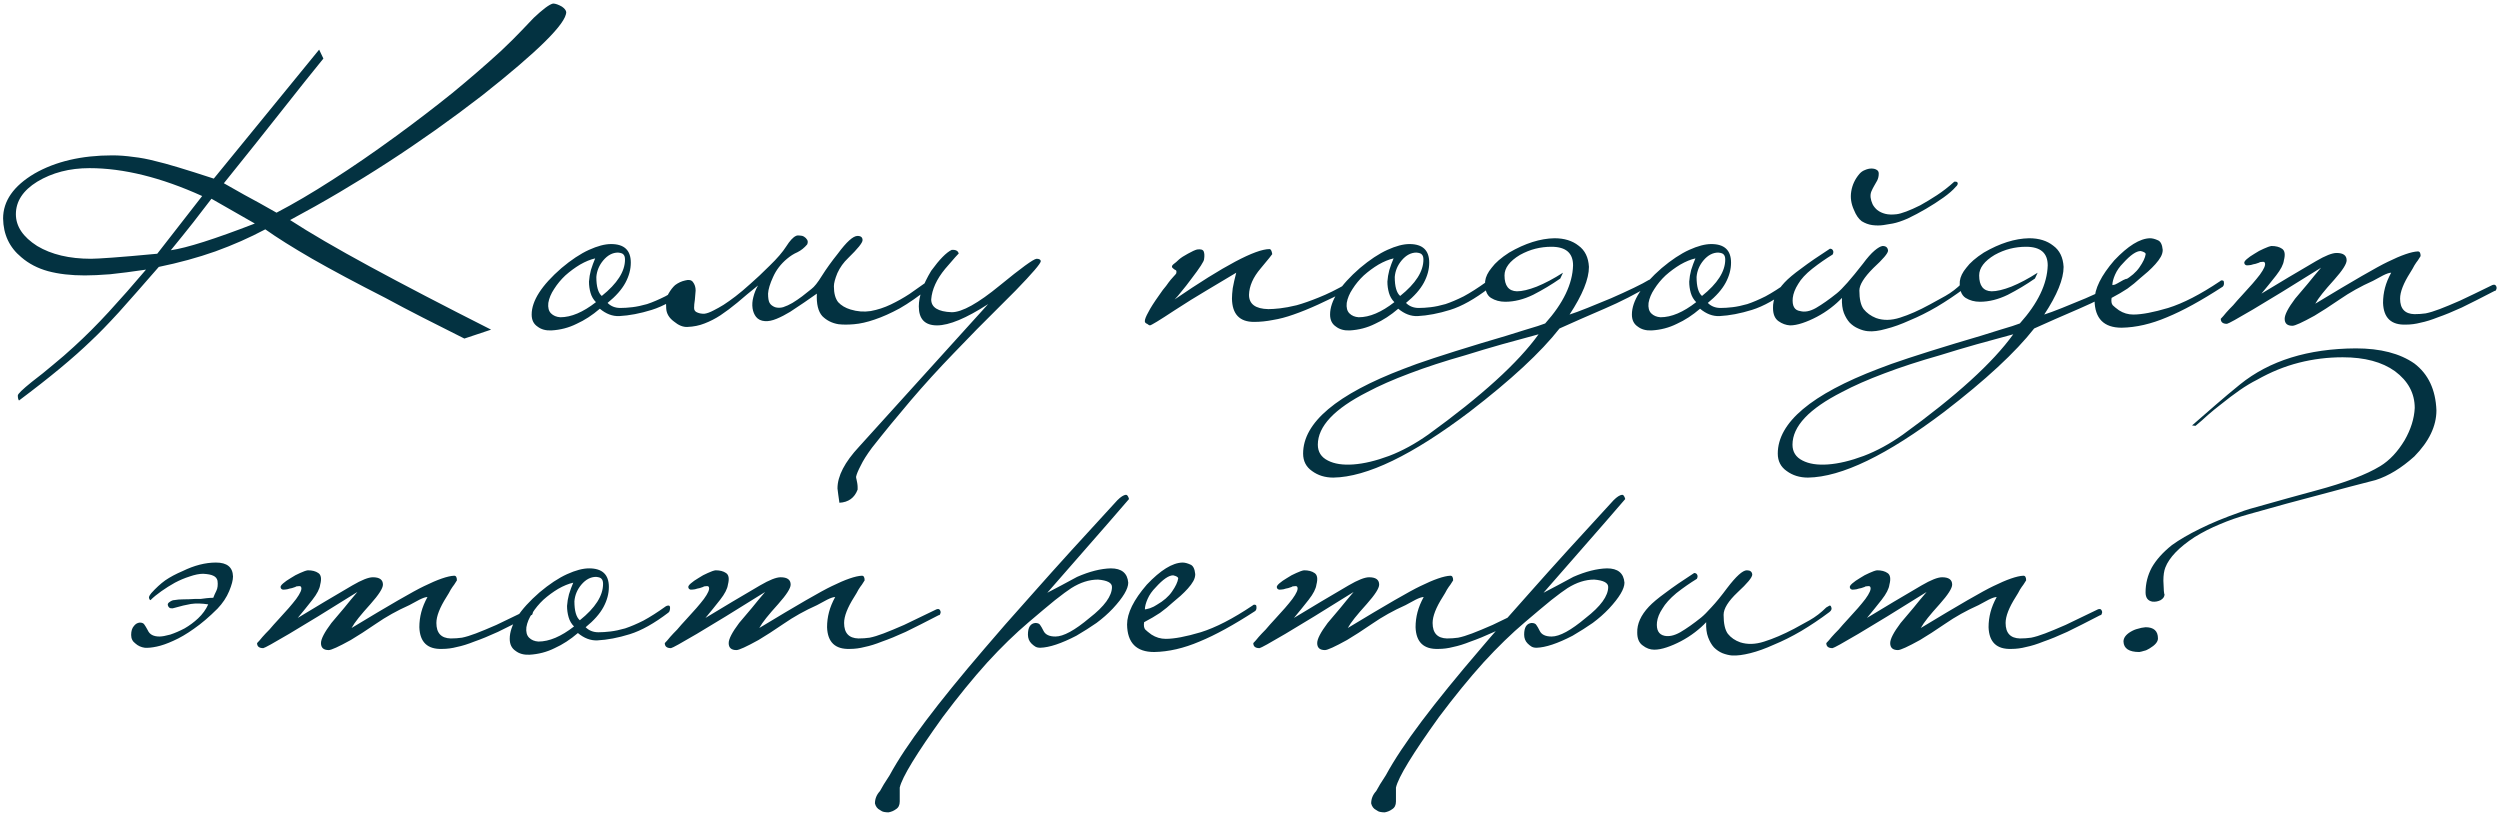 <?xml version="1.0" encoding="UTF-8"?> <svg xmlns="http://www.w3.org/2000/svg" width="609" height="198" viewBox="0 0 609 198" fill="none"><path d="M70.665 53.602C75.508 56.747 81.987 60.521 90.1 64.924C98.214 69.327 108.057 74.453 119.63 80.302L113.121 82.472C109.598 80.711 106.233 79.013 103.026 77.377C99.818 75.742 96.767 74.138 93.874 72.566C86.83 68.981 80.886 65.804 76.043 63.037C71.263 60.27 67.458 57.879 64.627 55.867C60.853 57.879 56.797 59.672 52.457 61.244C48.18 62.754 43.588 64.012 38.682 65.018C34.909 69.358 31.669 73.037 28.965 76.057C26.26 79.013 24.027 81.308 22.266 82.944C17.989 87.095 12.109 91.969 4.624 97.567C4.435 97.316 4.341 96.907 4.341 96.341C4.341 95.963 5.473 94.863 7.737 93.039C9.561 91.655 11.322 90.24 13.021 88.793C14.719 87.409 16.386 85.963 18.021 84.453C20.851 81.874 23.682 79.044 26.512 75.962C29.405 72.817 32.424 69.389 35.569 65.679C32.173 66.182 29.248 66.559 26.795 66.811C24.342 66.999 22.298 67.094 20.663 67.094C17.266 67.094 14.279 66.748 11.7 66.056C9.184 65.364 7.014 64.232 5.19 62.66C2.297 60.27 0.819 57.125 0.756 53.225C0.756 48.948 3.303 45.3 8.398 42.281C13.555 39.325 19.876 37.847 27.361 37.847C28.996 37.847 30.695 37.973 32.456 38.224C34.217 38.413 36.041 38.759 37.928 39.262C40.444 39.828 45.161 41.243 52.079 43.508L77.741 12.091L78.779 14.261C76.011 17.657 72.647 21.871 68.684 26.903C64.722 31.935 60.004 37.847 54.532 44.64C55.79 45.332 57.457 46.275 59.533 47.47C61.671 48.602 64.281 50.049 67.363 51.81C71.577 49.608 76.074 46.967 80.855 43.885C85.698 40.803 90.918 37.218 96.516 33.13C101.422 29.544 105.982 26.054 110.196 22.657C114.41 19.198 118.372 15.77 122.083 12.374C122.586 11.871 123.498 10.99 124.819 9.732C126.14 8.411 127.87 6.619 130.008 4.354C132.273 2.216 133.845 1.052 134.725 0.864C135.292 0.864 136.015 1.115 136.895 1.618C137.524 2.059 137.87 2.499 137.933 2.939C137.933 5.707 131.077 12.5 117.366 23.318C102.46 34.828 86.893 44.923 70.665 53.602ZM51.513 48.413C50.193 50.112 48.714 52.03 47.079 54.169C45.444 56.244 43.62 58.508 41.607 60.961C45.507 60.395 52.331 58.225 62.08 54.452L51.513 48.413ZM49.249 47.753C39.248 43.224 30.097 40.96 21.795 40.96C16.952 40.96 12.706 42.061 9.058 44.262C5.599 46.401 3.869 49.042 3.869 52.187C3.869 55.143 5.599 57.722 9.058 59.924C12.518 61.999 16.889 63.037 22.172 63.037C22.99 63.037 24.719 62.943 27.361 62.754C30.003 62.565 33.651 62.251 38.305 61.81L49.249 47.753ZM168.572 69.075C168.572 69.327 168.54 69.547 168.477 69.735C168.477 69.861 168.383 70.019 168.194 70.207C164.735 72.849 161.59 74.61 158.76 75.49C155.929 76.371 153.288 76.874 150.835 77C149.2 77.063 147.627 76.465 146.118 75.207C144.294 76.78 142.407 78.006 140.457 78.887C138.57 79.83 136.526 80.365 134.325 80.491C132.941 80.554 131.809 80.239 130.928 79.547C129.985 78.918 129.513 77.943 129.513 76.623C129.513 73.289 131.934 69.515 136.777 65.301C139.168 63.289 141.4 61.81 143.476 60.867C145.552 59.924 147.344 59.452 148.854 59.452C152.061 59.452 153.665 60.961 153.665 63.98C153.665 65.616 153.225 67.251 152.344 68.886C151.464 70.522 150.017 72.157 148.005 73.792C148.822 74.61 149.86 75.019 151.118 75.019C151.998 75.019 152.973 74.956 154.043 74.83C155.112 74.704 156.307 74.453 157.628 74.075C158.949 73.635 160.427 73.006 162.062 72.188C163.697 71.308 165.521 70.144 167.534 68.698C167.723 68.572 167.943 68.509 168.194 68.509C168.446 68.509 168.572 68.698 168.572 69.075ZM152.25 63.226C152.25 62.66 152.124 62.251 151.873 61.999C151.684 61.748 151.244 61.59 150.552 61.527C149.231 61.527 148.036 62.156 146.967 63.414C145.96 64.609 145.394 65.962 145.269 67.471C145.269 69.798 145.709 71.339 146.589 72.094C150.363 69.075 152.25 66.119 152.25 63.226ZM145.174 73.604C144.545 72.975 144.105 72.22 143.853 71.339C143.602 70.459 143.476 69.547 143.476 68.603C143.539 67.66 143.696 66.716 143.948 65.773C144.262 64.767 144.608 63.823 144.985 62.943C143.853 63.194 142.627 63.697 141.306 64.452C140.048 65.207 138.853 66.087 137.721 67.094C136.652 68.1 135.74 69.201 134.985 70.396C134.23 71.528 133.758 72.66 133.57 73.792C133.444 74.924 133.664 75.773 134.23 76.34C134.796 76.906 135.551 77.22 136.494 77.283C139.136 77.283 142.029 76.057 145.174 73.604ZM204.269 78.981C202.697 78.73 201.376 78.069 200.307 77C199.301 75.868 198.86 74.044 198.986 71.528C198.043 72.157 197.005 72.88 195.873 73.698C194.741 74.453 193.608 75.207 192.476 75.962C191.344 76.654 190.243 77.22 189.174 77.66C188.105 78.101 187.162 78.289 186.344 78.227C185.4 78.164 184.677 77.818 184.174 77.189C183.734 76.623 183.451 75.931 183.325 75.113C183.199 74.233 183.262 73.321 183.514 72.377C183.765 71.371 184.143 70.427 184.646 69.547C182.759 71.056 181.092 72.44 179.645 73.698C178.199 74.893 176.815 75.931 175.494 76.811C174.236 77.629 172.947 78.289 171.626 78.793C170.368 79.296 168.984 79.579 167.475 79.642C166.406 79.705 165.305 79.264 164.173 78.321C162.978 77.44 162.349 76.371 162.286 75.113C162.16 73.604 162.349 72.409 162.852 71.528C163.355 70.647 163.89 69.956 164.456 69.452C165.211 68.886 166.028 68.509 166.909 68.32C167.789 68.069 168.418 68.195 168.796 68.698C169.236 69.264 169.456 69.956 169.456 70.773C169.393 71.528 169.33 72.283 169.267 73.037C169.142 73.792 169.079 74.453 169.079 75.019C169.079 75.585 169.362 75.962 169.928 76.151C170.368 76.34 170.903 76.434 171.532 76.434C172.161 76.371 172.947 76.088 173.89 75.585C174.645 75.207 175.431 74.767 176.249 74.264C177.13 73.698 178.104 73.006 179.174 72.188C180.243 71.371 181.438 70.364 182.759 69.169C184.143 67.974 185.715 66.496 187.476 64.735C189.3 62.974 190.652 61.402 191.533 60.018C192.413 58.634 193.2 57.785 193.891 57.471C194.143 57.345 194.458 57.313 194.835 57.376C195.212 57.376 195.558 57.471 195.873 57.659C196.187 57.848 196.439 58.1 196.627 58.414C196.816 58.729 196.816 59.106 196.627 59.546C195.936 60.364 195.149 60.993 194.269 61.433C193.388 61.81 192.539 62.345 191.722 63.037C190.212 64.295 189.08 65.773 188.325 67.471C187.57 69.106 187.162 70.459 187.099 71.528C187.099 72.597 187.224 73.352 187.476 73.792C187.728 74.233 188.168 74.579 188.797 74.83C189.426 75.019 190.086 75.019 190.778 74.83C191.533 74.579 192.288 74.233 193.042 73.792C193.86 73.289 194.646 72.754 195.401 72.188C196.219 71.559 196.973 70.962 197.665 70.396C198.357 69.893 199.206 68.823 200.213 67.188C201.282 65.49 202.571 63.697 204.081 61.81C206.219 58.917 207.823 57.471 208.892 57.471C209.71 57.471 210.119 57.816 210.119 58.508C210.119 59.137 208.955 60.584 206.628 62.848C205.496 63.917 204.615 65.144 203.986 66.528C203.42 67.911 203.137 68.981 203.137 69.735C203.137 71.434 203.483 72.723 204.175 73.604C204.93 74.421 205.936 75.019 207.194 75.396C208.829 75.899 210.465 76.025 212.1 75.773C213.798 75.459 215.434 74.924 217.006 74.17C218.578 73.415 220.088 72.566 221.535 71.622C222.981 70.616 224.365 69.641 225.686 68.698C225.937 68.572 226.126 68.509 226.252 68.509C226.44 68.509 226.598 68.698 226.723 69.075C226.723 69.515 226.598 69.861 226.346 70.113C223.767 72.188 221.377 73.855 219.176 75.113C216.975 76.308 214.93 77.22 213.043 77.849C211.219 78.478 209.553 78.855 208.043 78.981C206.597 79.107 205.339 79.107 204.269 78.981ZM253.542 63.603C253.542 64.169 251.498 66.559 247.409 70.773C243.636 74.547 240.491 77.692 237.975 80.208C235.522 82.724 233.635 84.673 232.314 86.057C228.603 89.894 225.112 93.731 221.842 97.567C218.571 101.404 215.426 105.241 212.407 109.077C211.149 110.775 210.237 112.222 209.671 113.417C209.042 114.612 208.665 115.524 208.539 116.153C208.539 116.342 208.571 116.53 208.634 116.719C208.696 116.971 208.759 117.285 208.822 117.663C208.885 118.04 208.917 118.354 208.917 118.606C208.917 118.921 208.917 119.141 208.917 119.266C208.162 121.279 206.684 122.348 204.482 122.474C204.357 121.719 204.262 121.059 204.199 120.493C204.136 119.99 204.074 119.487 204.011 118.983C204.011 115.964 205.772 112.568 209.294 108.794L240.711 74.075C235.365 77.535 231.213 79.264 228.257 79.264C225.301 79.264 223.823 77.723 223.823 74.641C223.823 72.188 224.829 69.295 226.842 65.962C228.855 63.194 230.522 61.496 231.842 60.867C232.849 60.804 233.415 61.119 233.541 61.81C233.541 61.685 232.44 62.911 230.239 65.49C228.163 68.006 227.031 70.49 226.842 72.943C226.842 74.893 228.509 75.931 231.842 76.057C234.358 76.057 238.258 73.887 243.541 69.547C248.762 65.27 251.749 63.1 252.504 63.037C253.133 63.037 253.479 63.226 253.542 63.603ZM329.071 69.547C329.071 69.673 329.039 69.83 328.976 70.019C328.976 70.207 328.882 70.364 328.693 70.49C325.863 71.937 323.347 73.163 321.146 74.17C318.944 75.176 316.932 75.994 315.108 76.623C313.347 77.252 311.68 77.692 310.107 77.943C308.535 78.258 306.994 78.415 305.484 78.415C301.962 78.415 300.17 76.528 300.107 72.754C300.107 72.063 300.17 71.213 300.295 70.207C300.484 69.138 300.767 67.88 301.145 66.433C298.817 67.817 296.396 69.264 293.88 70.773C291.427 72.22 288.848 73.824 286.144 75.585C282.433 78.038 280.42 79.264 280.106 79.264C279.98 79.264 279.76 79.138 279.445 78.887C279.068 78.761 278.879 78.541 278.879 78.227C278.879 77.786 279.162 77.063 279.728 76.057C280.231 75.05 281.112 73.666 282.37 71.905C282.999 70.962 283.565 70.207 284.068 69.641C284.508 69.012 284.886 68.509 285.2 68.132C285.515 67.754 285.766 67.471 285.955 67.282C286.207 67.031 286.395 66.811 286.521 66.622C286.647 66.119 286.584 65.836 286.332 65.773C286.144 65.71 285.892 65.521 285.578 65.207C285.389 64.955 285.483 64.672 285.861 64.358C286.301 64.043 286.741 63.666 287.182 63.226C287.685 62.785 288.408 62.314 289.351 61.81C290.358 61.244 291.113 60.898 291.616 60.773C292.496 60.647 293.031 60.804 293.22 61.244C293.408 61.685 293.44 62.314 293.314 63.131C293.314 63.635 292.276 65.238 290.201 67.943C289.32 69.138 288.534 70.144 287.842 70.962C287.213 71.78 286.647 72.44 286.144 72.943C298.094 64.767 305.799 60.678 309.258 60.678C309.573 60.678 309.793 61.087 309.919 61.905C309.919 61.968 308.975 63.131 307.088 65.396C305.264 67.534 304.321 69.673 304.258 71.811C304.258 74.075 305.83 75.239 308.975 75.302C309.73 75.302 310.673 75.239 311.806 75.113C312.938 74.987 314.29 74.736 315.862 74.358C317.435 73.918 319.227 73.289 321.24 72.471C323.316 71.654 325.611 70.522 328.127 69.075C328.19 68.949 328.379 68.886 328.693 68.886C328.882 68.886 329.008 69.106 329.071 69.547ZM363.066 69.075C363.066 69.327 363.034 69.547 362.971 69.735C362.971 69.861 362.877 70.019 362.688 70.207C359.229 72.849 356.084 74.61 353.254 75.49C350.424 76.371 347.782 76.874 345.329 77C343.694 77.063 342.121 76.465 340.612 75.207C338.788 76.78 336.901 78.006 334.951 78.887C333.064 79.83 331.02 80.365 328.819 80.491C327.435 80.554 326.303 80.239 325.422 79.547C324.479 78.918 324.007 77.943 324.007 76.623C324.007 73.289 326.429 69.515 331.272 65.301C333.662 63.289 335.894 61.81 337.97 60.867C340.046 59.924 341.838 59.452 343.348 59.452C346.555 59.452 348.159 60.961 348.159 63.98C348.159 65.616 347.719 67.251 346.838 68.886C345.958 70.522 344.511 72.157 342.499 73.792C343.316 74.61 344.354 75.019 345.612 75.019C346.493 75.019 347.467 74.956 348.537 74.83C349.606 74.704 350.801 74.453 352.122 74.075C353.443 73.635 354.921 73.006 356.556 72.188C358.191 71.308 360.015 70.144 362.028 68.698C362.217 68.572 362.437 68.509 362.688 68.509C362.94 68.509 363.066 68.698 363.066 69.075ZM346.744 63.226C346.744 62.66 346.618 62.251 346.367 61.999C346.178 61.748 345.738 61.59 345.046 61.527C343.725 61.527 342.53 62.156 341.461 63.414C340.454 64.609 339.888 65.962 339.763 67.471C339.763 69.798 340.203 71.339 341.083 72.094C344.857 69.075 346.744 66.119 346.744 63.226ZM339.668 73.604C339.039 72.975 338.599 72.22 338.347 71.339C338.096 70.459 337.97 69.547 337.97 68.603C338.033 67.66 338.19 66.716 338.442 65.773C338.756 64.767 339.102 63.823 339.48 62.943C338.347 63.194 337.121 63.697 335.8 64.452C334.542 65.207 333.347 66.087 332.215 67.094C331.146 68.1 330.234 69.201 329.479 70.396C328.724 71.528 328.253 72.66 328.064 73.792C327.938 74.924 328.158 75.773 328.724 76.34C329.29 76.906 330.045 77.22 330.989 77.283C333.63 77.283 336.523 76.057 339.668 73.604ZM374.8 81.434C371.781 82.252 368.793 83.07 365.837 83.887C362.944 84.705 359.988 85.585 356.969 86.529C351.874 87.975 347.346 89.454 343.383 90.963C339.358 92.473 335.93 93.982 333.099 95.492C325.049 99.58 321.023 103.857 321.023 108.322C321.023 110.084 321.841 111.373 323.476 112.191C325.049 113.008 327.124 113.323 329.703 113.134C332.282 112.945 335.175 112.254 338.383 111.058C341.528 109.863 344.704 108.134 347.912 105.87C360.868 96.498 369.831 88.353 374.8 81.434ZM401.594 68.226C401.845 68.1 402.066 68.006 402.254 67.943C402.443 67.88 402.6 68.006 402.726 68.32C402.789 68.572 402.789 68.761 402.726 68.886C402.726 69.012 402.569 69.169 402.254 69.358C398.606 71.559 394.801 73.509 390.839 75.207C386.876 76.906 383.228 78.51 379.895 80.019C375.366 85.805 368.07 92.567 358.007 100.303C344.043 110.87 332.974 116.216 324.797 116.342C322.784 116.342 321.055 115.807 319.608 114.738C318.162 113.732 317.438 112.316 317.438 110.492C317.438 102.945 325.615 96.058 341.968 89.831C345.427 88.447 351.717 86.372 360.837 83.604C365.365 82.283 368.888 81.214 371.403 80.396C373.982 79.642 375.649 79.107 376.404 78.793C380.807 73.887 383.071 69.169 383.197 64.641C383.197 61.622 381.435 60.112 377.913 60.112C376.592 60.112 375.303 60.27 374.045 60.584C372.787 60.898 371.529 61.402 370.271 62.093C367.755 63.603 366.498 65.27 366.498 67.094C366.498 69.61 367.504 70.899 369.517 70.962C370.775 70.962 372.378 70.585 374.328 69.83C376.341 69.012 378.479 67.88 380.744 66.433L380.083 67.849C378.008 69.295 375.806 70.616 373.479 71.811C371.152 72.943 368.888 73.509 366.686 73.509C365.365 73.509 364.202 73.195 363.195 72.566C362.126 71.874 361.655 70.522 361.78 68.509C361.906 67.44 362.441 66.339 363.384 65.207C364.265 64.012 365.68 62.785 367.63 61.527C371.529 59.263 375.209 58.1 378.668 58.037C381.058 58.037 383.008 58.634 384.517 59.829C386.09 60.961 386.939 62.691 387.065 65.018C387.065 67.974 385.492 71.843 382.347 76.623C383.354 76.308 384.8 75.773 386.687 75.019C388.574 74.264 390.493 73.478 392.442 72.66C394.455 71.78 396.311 70.93 398.009 70.113C399.707 69.295 400.902 68.666 401.594 68.226ZM436.588 69.075C436.588 69.327 436.557 69.547 436.494 69.735C436.494 69.861 436.4 70.019 436.211 70.207C432.752 72.849 429.607 74.61 426.777 75.49C423.946 76.371 421.305 76.874 418.852 77C417.216 77.063 415.644 76.465 414.134 75.207C412.31 76.78 410.423 78.006 408.474 78.887C406.587 79.83 404.543 80.365 402.341 80.491C400.957 80.554 399.825 80.239 398.945 79.547C398.001 78.918 397.53 77.943 397.53 76.623C397.53 73.289 399.951 69.515 404.794 65.301C407.184 63.289 409.417 61.81 411.493 60.867C413.568 59.924 415.361 59.452 416.87 59.452C420.078 59.452 421.682 60.961 421.682 63.98C421.682 65.616 421.242 67.251 420.361 68.886C419.481 70.522 418.034 72.157 416.021 73.792C416.839 74.61 417.877 75.019 419.135 75.019C420.015 75.019 420.99 74.956 422.059 74.83C423.129 74.704 424.324 74.453 425.644 74.075C426.965 73.635 428.443 73.006 430.079 72.188C431.714 71.308 433.538 70.144 435.551 68.698C435.739 68.572 435.959 68.509 436.211 68.509C436.463 68.509 436.588 68.698 436.588 69.075ZM420.267 63.226C420.267 62.66 420.141 62.251 419.889 61.999C419.701 61.748 419.26 61.59 418.569 61.527C417.248 61.527 416.053 62.156 414.983 63.414C413.977 64.609 413.411 65.962 413.285 67.471C413.285 69.798 413.726 71.339 414.606 72.094C418.38 69.075 420.267 66.119 420.267 63.226ZM413.191 73.604C412.562 72.975 412.122 72.22 411.87 71.339C411.618 70.459 411.493 69.547 411.493 68.603C411.556 67.66 411.713 66.716 411.964 65.773C412.279 64.767 412.625 63.823 413.002 62.943C411.87 63.194 410.644 63.697 409.323 64.452C408.065 65.207 406.87 66.087 405.738 67.094C404.668 68.1 403.756 69.201 403.002 70.396C402.247 71.528 401.775 72.66 401.586 73.792C401.461 74.924 401.681 75.773 402.247 76.34C402.813 76.906 403.568 77.22 404.511 77.283C407.153 77.283 410.046 76.057 413.191 73.604ZM476.909 44.64C476.909 44.954 476.752 45.237 476.437 45.489C475.745 46.306 474.739 47.187 473.418 48.13C472.097 49.074 470.682 49.986 469.173 50.867C467.663 51.747 466.185 52.533 464.739 53.225C463.292 53.854 462.065 54.263 461.059 54.452C460.43 54.577 459.675 54.703 458.795 54.829C457.914 54.955 457.002 54.955 456.059 54.829C455.178 54.703 454.329 54.389 453.511 53.886C452.757 53.319 452.128 52.407 451.625 51.15C450.933 49.64 450.713 48.13 450.964 46.621C451.216 45.048 451.876 43.633 452.945 42.375C453.323 41.935 453.763 41.621 454.266 41.432C454.832 41.18 455.367 41.055 455.87 41.055C456.373 41.055 456.782 41.149 457.097 41.338C457.474 41.526 457.663 41.841 457.663 42.281C457.663 42.91 457.537 43.476 457.285 43.979C457.034 44.42 456.782 44.86 456.531 45.3C456.279 45.74 456.059 46.181 455.87 46.621C455.681 47.061 455.619 47.564 455.681 48.13C455.744 48.634 455.902 49.168 456.153 49.734C456.405 50.237 456.782 50.709 457.285 51.15C457.851 51.59 458.512 51.904 459.267 52.093C460.021 52.282 460.933 52.313 462.003 52.187C462.569 52.124 463.355 51.904 464.361 51.527C465.367 51.15 466.5 50.646 467.758 50.017C469.015 49.325 470.368 48.508 471.814 47.564C473.261 46.621 474.676 45.52 476.06 44.262H476.437C476.689 44.262 476.846 44.388 476.909 44.64ZM477.947 68.981C478.198 68.855 478.419 68.729 478.607 68.603C478.859 68.415 479.047 68.509 479.173 68.886C479.362 69.201 479.205 69.61 478.702 70.113C476.437 71.811 474.142 73.352 471.814 74.736C469.55 76.057 467.349 77.157 465.21 78.038C463.135 78.981 461.216 79.673 459.455 80.113C457.694 80.617 456.216 80.805 455.021 80.679C454.266 80.617 453.48 80.396 452.662 80.019C451.908 79.705 451.216 79.233 450.587 78.604C450.021 77.975 449.549 77.189 449.172 76.245C448.794 75.239 448.637 74.012 448.7 72.566C447.945 73.383 447.033 74.201 445.964 75.019C444.895 75.836 443.763 76.56 442.567 77.189C441.372 77.818 440.209 78.321 439.077 78.698C437.945 79.076 436.938 79.264 436.058 79.264C435.051 79.201 434.108 78.855 433.227 78.227C432.347 77.597 431.907 76.528 431.907 75.019C431.844 72.943 432.787 70.868 434.737 68.792C435.617 67.849 436.97 66.716 438.794 65.396C440.618 64.012 442.945 62.408 445.775 60.584C446.153 60.584 446.404 60.741 446.53 61.056C446.656 61.307 446.624 61.622 446.436 61.999C445.618 62.502 444.8 63.037 443.983 63.603C443.165 64.169 442.316 64.798 441.435 65.49C439.863 66.748 438.731 67.974 438.039 69.169C437.284 70.364 436.844 71.497 436.718 72.566C436.529 74.516 437.127 75.585 438.511 75.773C439.643 76.088 440.932 75.836 442.379 75.019C443.888 74.138 445.587 72.943 447.473 71.434C448.794 70.364 450.901 67.974 453.795 64.263C454.864 62.817 455.807 61.748 456.625 61.056C457.443 60.364 458.103 59.986 458.606 59.924C459.424 59.924 459.864 60.301 459.927 61.056C459.927 61.685 458.732 63.1 456.342 65.301C454.078 67.566 452.945 69.389 452.945 70.773C452.945 72.849 453.291 74.358 453.983 75.302C454.738 76.245 455.744 76.969 457.002 77.472C458.763 78.101 460.713 78.069 462.852 77.377C465.053 76.686 467.475 75.616 470.116 74.17C471.185 73.604 472.443 72.912 473.89 72.094C475.337 71.276 476.689 70.239 477.947 68.981ZM490.428 81.434C487.409 82.252 484.421 83.07 481.465 83.887C478.572 84.705 475.615 85.585 472.596 86.529C467.502 87.975 462.973 89.454 459.011 90.963C454.985 92.473 451.558 93.982 448.727 95.492C440.676 99.58 436.651 103.857 436.651 108.322C436.651 110.084 437.469 111.373 439.104 112.191C440.676 113.008 442.752 113.323 445.331 113.134C447.91 112.945 450.803 112.254 454.01 111.058C457.155 109.863 460.332 108.134 463.539 105.87C476.496 96.498 485.459 88.353 490.428 81.434ZM517.222 68.226C517.473 68.1 517.693 68.006 517.882 67.943C518.071 67.88 518.228 68.006 518.354 68.32C518.417 68.572 518.417 68.761 518.354 68.886C518.354 69.012 518.196 69.169 517.882 69.358C514.234 71.559 510.429 73.509 506.466 75.207C502.504 76.906 498.856 78.51 495.522 80.019C490.994 85.805 483.698 92.567 473.634 100.303C459.671 110.87 448.601 116.216 440.425 116.342C438.412 116.342 436.682 115.807 435.236 114.738C433.789 113.732 433.066 112.316 433.066 110.492C433.066 102.945 441.242 96.058 457.596 89.831C461.055 88.447 467.345 86.372 476.465 83.604C480.993 82.283 484.515 81.214 487.031 80.396C489.61 79.642 491.277 79.107 492.031 78.793C496.434 73.887 498.698 69.169 498.824 64.641C498.824 61.622 497.063 60.112 493.541 60.112C492.22 60.112 490.931 60.27 489.673 60.584C488.415 60.898 487.157 61.402 485.899 62.093C483.383 63.603 482.125 65.27 482.125 67.094C482.125 69.61 483.132 70.899 485.144 70.962C486.402 70.962 488.006 70.585 489.956 69.83C491.969 69.012 494.107 67.88 496.371 66.433L495.711 67.849C493.635 69.295 491.434 70.616 489.107 71.811C486.78 72.943 484.515 73.509 482.314 73.509C480.993 73.509 479.83 73.195 478.823 72.566C477.754 71.874 477.282 70.522 477.408 68.509C477.534 67.44 478.068 66.339 479.012 65.207C479.892 64.012 481.308 62.785 483.257 61.527C487.157 59.263 490.836 58.1 494.296 58.037C496.686 58.037 498.636 58.634 500.145 59.829C501.718 60.961 502.567 62.691 502.692 65.018C502.692 67.974 501.12 71.843 497.975 76.623C498.982 76.308 500.428 75.773 502.315 75.019C504.202 74.264 506.12 73.478 508.07 72.66C510.083 71.78 511.938 70.93 513.636 70.113C515.335 69.295 516.53 68.666 517.222 68.226ZM541.744 68.792C541.807 69.232 541.712 69.578 541.461 69.83C536.24 73.226 531.712 75.711 527.875 77.283C524.038 78.918 520.359 79.767 516.837 79.83C512.497 79.83 510.296 77.597 510.233 73.132C510.233 70.364 511.836 67.125 515.044 63.414C518.378 59.892 521.271 58.1 523.724 58.037C524.29 58.037 524.919 58.194 525.611 58.508C526.303 58.76 526.712 59.546 526.837 60.867C526.837 61.433 526.68 61.999 526.366 62.565C526.051 63.131 525.611 63.729 525.045 64.358C524.542 64.924 523.944 65.521 523.252 66.15C522.623 66.716 521.994 67.251 521.365 67.754C520.422 68.635 519.384 69.484 518.252 70.302C517.12 71.056 515.83 71.811 514.384 72.566C514.258 73.383 514.352 73.981 514.667 74.358C514.981 74.673 515.484 75.082 516.176 75.585C517.246 76.277 518.409 76.623 519.667 76.623C521.743 76.623 524.573 76.088 528.158 75.019C531.806 73.887 536.02 71.717 540.8 68.509C540.989 68.32 541.178 68.257 541.366 68.32C541.618 68.32 541.744 68.478 541.744 68.792ZM522.686 61.905C522.686 61.59 522.277 61.339 521.46 61.15C520.39 61.15 518.975 62.125 517.214 64.075C516.334 64.955 515.673 65.899 515.233 66.905C514.793 67.911 514.572 68.761 514.572 69.452C514.698 69.452 515.107 69.358 515.799 69.169C516.491 68.918 517.057 68.635 517.497 68.32C519.132 67.377 520.359 66.308 521.177 65.113C522.057 63.855 522.56 62.785 522.686 61.905ZM608.154 69.924C608.217 70.113 608.185 70.333 608.059 70.585C607.997 70.773 607.871 70.868 607.682 70.868C604.537 72.503 601.864 73.855 599.663 74.924C597.461 75.931 595.543 76.717 593.908 77.283C592.335 77.912 590.92 78.352 589.662 78.604C588.467 78.918 587.272 79.076 586.077 79.076C582.492 79.201 580.637 77.44 580.511 73.792C580.511 72.534 580.668 71.308 580.982 70.113C581.297 68.918 581.8 67.691 582.492 66.433C582.052 66.433 581.391 66.653 580.511 67.094C579.693 67.534 578.875 67.974 578.058 68.415C575.102 69.735 572.397 71.245 569.944 72.943C567.554 74.579 565.51 75.899 563.812 76.906C560.856 78.541 559.063 79.359 558.434 79.359C557.176 79.359 556.547 78.793 556.547 77.66C556.547 76.654 557.396 75.019 559.094 72.754C560.164 71.497 561.201 70.27 562.208 69.075C563.214 67.817 564.283 66.528 565.416 65.207C558.182 69.735 552.648 73.132 548.811 75.396C544.974 77.66 542.867 78.824 542.49 78.887C541.483 78.887 540.98 78.478 540.98 77.66C541.358 77.283 541.798 76.78 542.301 76.151C542.741 75.648 543.307 75.05 543.999 74.358C544.628 73.604 545.383 72.754 546.264 71.811C548.088 69.861 549.503 68.226 550.509 66.905C551.515 65.521 551.924 64.578 551.736 64.075C551.673 63.823 551.453 63.729 551.075 63.792C550.698 63.792 550.446 63.855 550.32 63.98C550.132 64.043 549.849 64.138 549.471 64.263C549.094 64.326 548.717 64.421 548.339 64.546C547.962 64.609 547.616 64.641 547.301 64.641C546.987 64.578 546.798 64.421 546.735 64.169C546.609 63.917 546.798 63.572 547.301 63.131C547.805 62.691 548.433 62.251 549.188 61.81C549.943 61.307 550.698 60.898 551.453 60.584C552.27 60.207 552.899 59.986 553.339 59.924C554.409 59.924 555.258 60.144 555.887 60.584C556.579 61.024 556.736 61.968 556.358 63.414C556.233 64.421 555.604 65.647 554.472 67.094C553.339 68.54 552.144 70.019 550.886 71.528C555.226 68.886 559.661 66.245 564.189 63.603C566.453 62.282 568.12 61.622 569.189 61.622C570.825 61.622 571.642 62.219 571.642 63.414C571.642 64.295 570.636 65.867 568.623 68.132C567.428 69.452 566.453 70.585 565.699 71.528C564.944 72.471 564.378 73.289 564 73.981C573.246 68.383 579.127 64.987 581.643 63.792C584.976 62.156 587.429 61.307 589.002 61.244C589.442 61.244 589.662 61.622 589.662 62.377C589.473 62.691 589.253 63.037 589.002 63.414C588.75 63.729 588.467 64.138 588.153 64.641C587.901 65.144 587.555 65.742 587.115 66.433C585.48 69.012 584.662 71.119 584.662 72.754C584.662 75.207 585.825 76.465 588.153 76.528C589.096 76.528 590.008 76.465 590.889 76.34C591.832 76.151 592.964 75.805 594.285 75.302C595.606 74.799 597.273 74.107 599.285 73.226C601.298 72.283 603.908 71.025 607.116 69.452C607.242 69.389 607.399 69.358 607.588 69.358C607.839 69.358 608.028 69.547 608.154 69.924ZM42.515 148.075C42.201 148.201 41.886 148.232 41.572 148.169C41.257 148.106 41.037 147.886 40.911 147.509C40.785 147.194 40.911 146.911 41.289 146.66C41.729 146.345 42.106 146.188 42.421 146.188C43.113 146.062 43.867 145.999 44.685 145.999C45.566 145.999 46.478 145.968 47.421 145.905C47.861 145.905 48.333 145.905 48.836 145.905C49.34 145.842 49.843 145.779 50.346 145.716C50.912 145.654 51.447 145.622 51.95 145.622C52.138 145.119 52.39 144.553 52.704 143.924C53.019 143.295 53.113 142.477 52.987 141.471C52.862 140.905 52.516 140.496 51.95 140.244C51.447 139.993 50.629 139.836 49.497 139.773C48.553 139.773 47.453 139.993 46.195 140.433C45 140.81 43.805 141.314 42.609 141.943C41.477 142.572 40.377 143.263 39.307 144.018C38.238 144.773 37.358 145.496 36.666 146.188C36.54 146.188 36.446 146.094 36.383 145.905C36.32 145.779 36.288 145.622 36.288 145.433C36.351 145.182 36.54 144.867 36.855 144.49C37.987 143.232 39.119 142.194 40.251 141.377C41.446 140.559 42.861 139.804 44.496 139.112C47.327 137.729 50.031 137.037 52.61 137.037C55.315 137.037 56.698 138.169 56.761 140.433C56.761 141.314 56.447 142.509 55.818 144.018C55.189 145.528 54.245 146.943 52.987 148.264C50.975 150.276 49.056 151.912 47.232 153.17C45.471 154.428 43.805 155.402 42.232 156.094C40.723 156.786 39.37 157.258 38.175 157.51C36.98 157.761 36.005 157.855 35.251 157.793C34.37 157.667 33.615 157.321 32.986 156.755C32.294 156.252 31.949 155.56 31.949 154.679C31.949 153.736 32.169 153.012 32.609 152.509C32.986 152.006 33.458 151.723 34.024 151.66C34.59 151.66 34.968 151.817 35.156 152.132C35.345 152.383 35.628 152.855 36.005 153.547C36.446 154.553 37.389 155.057 38.836 155.057C39.465 155.057 40.345 154.899 41.477 154.585C42.609 154.207 43.773 153.704 44.968 153.075C46.163 152.383 47.264 151.566 48.27 150.622C49.34 149.616 50.157 148.484 50.723 147.226C49.088 146.974 47.673 146.943 46.478 147.132C45.346 147.32 44.025 147.635 42.515 148.075ZM129.796 148.924C129.859 149.113 129.827 149.333 129.702 149.585C129.639 149.773 129.513 149.868 129.324 149.868C126.179 151.503 123.506 152.855 121.305 153.924C119.104 154.931 117.185 155.717 115.55 156.283C113.977 156.912 112.562 157.352 111.304 157.604C110.109 157.918 108.914 158.076 107.719 158.076C104.134 158.201 102.279 156.44 102.153 152.792C102.153 151.534 102.31 150.308 102.625 149.113C102.939 147.918 103.442 146.691 104.134 145.433C103.694 145.433 103.033 145.654 102.153 146.094C101.335 146.534 100.518 146.974 99.7 147.415C96.744 148.735 94.039 150.245 91.586 151.943C89.196 153.578 87.152 154.899 85.454 155.906C82.498 157.541 80.705 158.359 80.076 158.359C78.818 158.359 78.189 157.793 78.189 156.66C78.189 155.654 79.038 154.019 80.737 151.754C81.806 150.497 82.844 149.27 83.85 148.075C84.856 146.817 85.926 145.528 87.058 144.207C79.825 148.735 74.29 152.132 70.453 154.396C66.616 156.66 64.509 157.824 64.132 157.887C63.126 157.887 62.622 157.478 62.622 156.66C63 156.283 63.44 155.78 63.943 155.151C64.383 154.648 64.95 154.05 65.641 153.358C66.27 152.604 67.025 151.754 67.906 150.811C69.73 148.861 71.145 147.226 72.151 145.905C73.158 144.521 73.566 143.578 73.378 143.075C73.315 142.823 73.095 142.729 72.717 142.792C72.34 142.792 72.088 142.855 71.963 142.98C71.774 143.043 71.491 143.138 71.114 143.263C70.736 143.326 70.359 143.421 69.981 143.546C69.604 143.609 69.258 143.641 68.944 143.641C68.629 143.578 68.44 143.421 68.377 143.169C68.252 142.918 68.44 142.572 68.944 142.131C69.447 141.691 70.076 141.251 70.83 140.81C71.585 140.307 72.34 139.898 73.095 139.584C73.912 139.207 74.541 138.986 74.982 138.924C76.051 138.924 76.9 139.144 77.529 139.584C78.221 140.024 78.378 140.968 78.001 142.414C77.875 143.421 77.246 144.647 76.114 146.094C74.982 147.54 73.787 149.018 72.529 150.528C76.868 147.886 81.303 145.245 85.831 142.603C88.096 141.282 89.762 140.622 90.832 140.622C92.467 140.622 93.284 141.219 93.284 142.414C93.284 143.295 92.278 144.867 90.266 147.132C89.07 148.452 88.096 149.585 87.341 150.528C86.586 151.471 86.02 152.289 85.643 152.981C94.888 147.383 100.769 143.987 103.285 142.792C106.619 141.156 109.072 140.307 110.644 140.244C111.084 140.244 111.304 140.622 111.304 141.377C111.116 141.691 110.896 142.037 110.644 142.414C110.392 142.729 110.109 143.138 109.795 143.641C109.543 144.144 109.197 144.742 108.757 145.433C107.122 148.012 106.304 150.119 106.304 151.754C106.304 154.207 107.468 155.465 109.795 155.528C110.738 155.528 111.65 155.465 112.531 155.34C113.474 155.151 114.606 154.805 115.927 154.302C117.248 153.799 118.915 153.107 120.928 152.226C122.94 151.283 125.55 150.025 128.758 148.452C128.884 148.39 129.041 148.358 129.23 148.358C129.481 148.358 129.67 148.547 129.796 148.924ZM163.228 148.075C163.228 148.327 163.196 148.547 163.134 148.735C163.134 148.861 163.039 149.018 162.851 149.207C159.391 151.849 156.246 153.61 153.416 154.49C150.586 155.371 147.944 155.874 145.491 156C143.856 156.063 142.283 155.465 140.774 154.207C138.95 155.78 137.063 157.006 135.113 157.887C133.226 158.83 131.182 159.365 128.981 159.491C127.597 159.554 126.465 159.239 125.584 158.547C124.641 157.918 124.169 156.943 124.169 155.623C124.169 152.289 126.591 148.515 131.434 144.301C133.824 142.289 136.057 140.81 138.132 139.867C140.208 138.924 142 138.452 143.51 138.452C146.718 138.452 148.321 139.961 148.321 142.98C148.321 144.616 147.881 146.251 147.001 147.886C146.12 149.522 144.673 151.157 142.661 152.792C143.478 153.61 144.516 154.019 145.774 154.019C146.655 154.019 147.63 153.956 148.699 153.83C149.768 153.704 150.963 153.453 152.284 153.075C153.605 152.635 155.083 152.006 156.718 151.188C158.353 150.308 160.177 149.144 162.19 147.698C162.379 147.572 162.599 147.509 162.851 147.509C163.102 147.509 163.228 147.698 163.228 148.075ZM146.906 142.226C146.906 141.66 146.78 141.251 146.529 140.999C146.34 140.748 145.9 140.59 145.208 140.527C143.887 140.527 142.692 141.156 141.623 142.414C140.617 143.609 140.051 144.962 139.925 146.471C139.925 148.798 140.365 150.339 141.246 151.094C145.019 148.075 146.906 145.119 146.906 142.226ZM139.83 152.604C139.201 151.975 138.761 151.22 138.51 150.339C138.258 149.459 138.132 148.547 138.132 147.603C138.195 146.66 138.352 145.716 138.604 144.773C138.918 143.767 139.264 142.823 139.642 141.943C138.51 142.194 137.283 142.697 135.962 143.452C134.704 144.207 133.509 145.087 132.377 146.094C131.308 147.1 130.396 148.201 129.641 149.396C128.886 150.528 128.415 151.66 128.226 152.792C128.1 153.924 128.32 154.774 128.886 155.34C129.452 155.906 130.207 156.22 131.151 156.283C133.792 156.283 136.686 155.057 139.83 152.604ZM229.116 148.924C229.179 149.113 229.147 149.333 229.022 149.585C228.959 149.773 228.833 149.868 228.644 149.868C225.499 151.503 222.826 152.855 220.625 153.924C218.424 154.931 216.505 155.717 214.87 156.283C213.298 156.912 211.882 157.352 210.624 157.604C209.429 157.918 208.234 158.076 207.039 158.076C203.454 158.201 201.599 156.44 201.473 152.792C201.473 151.534 201.63 150.308 201.945 149.113C202.259 147.918 202.762 146.691 203.454 145.433C203.014 145.433 202.354 145.654 201.473 146.094C200.655 146.534 199.838 146.974 199.02 147.415C196.064 148.735 193.359 150.245 190.906 151.943C188.516 153.578 186.472 154.899 184.774 155.906C181.818 157.541 180.025 158.359 179.396 158.359C178.138 158.359 177.509 157.793 177.509 156.66C177.509 155.654 178.358 154.019 180.057 151.754C181.126 150.497 182.164 149.27 183.17 148.075C184.176 146.817 185.246 145.528 186.378 144.207C179.145 148.735 173.61 152.132 169.773 154.396C165.936 156.66 163.829 157.824 163.452 157.887C162.446 157.887 161.942 157.478 161.942 156.66C162.32 156.283 162.76 155.78 163.263 155.151C163.704 154.648 164.27 154.05 164.962 153.358C165.59 152.604 166.345 151.754 167.226 150.811C169.05 148.861 170.465 147.226 171.471 145.905C172.478 144.521 172.886 143.578 172.698 143.075C172.635 142.823 172.415 142.729 172.037 142.792C171.66 142.792 171.408 142.855 171.283 142.98C171.094 143.043 170.811 143.138 170.434 143.263C170.056 143.326 169.679 143.421 169.301 143.546C168.924 143.609 168.578 143.641 168.264 143.641C167.949 143.578 167.76 143.421 167.698 143.169C167.572 142.918 167.76 142.572 168.264 142.131C168.767 141.691 169.396 141.251 170.15 140.81C170.905 140.307 171.66 139.898 172.415 139.584C173.232 139.207 173.861 138.986 174.302 138.924C175.371 138.924 176.22 139.144 176.849 139.584C177.541 140.024 177.698 140.968 177.321 142.414C177.195 143.421 176.566 144.647 175.434 146.094C174.302 147.54 173.107 149.018 171.849 150.528C176.189 147.886 180.623 145.245 185.151 142.603C187.416 141.282 189.082 140.622 190.152 140.622C191.787 140.622 192.605 141.219 192.605 142.414C192.605 143.295 191.598 144.867 189.586 147.132C188.39 148.452 187.416 149.585 186.661 150.528C185.906 151.471 185.34 152.289 184.963 152.981C194.208 147.383 200.089 143.987 202.605 142.792C205.939 141.156 208.392 140.307 209.964 140.244C210.404 140.244 210.624 140.622 210.624 141.377C210.436 141.691 210.216 142.037 209.964 142.414C209.712 142.729 209.429 143.138 209.115 143.641C208.863 144.144 208.517 144.742 208.077 145.433C206.442 148.012 205.624 150.119 205.624 151.754C205.624 154.207 206.788 155.465 209.115 155.528C210.058 155.528 210.97 155.465 211.851 155.34C212.794 155.151 213.926 154.805 215.247 154.302C216.568 153.799 218.235 153.107 220.248 152.226C222.26 151.283 224.87 150.025 228.078 148.452C228.204 148.39 228.361 148.358 228.55 148.358C228.802 148.358 228.99 148.547 229.116 148.924ZM275.028 121.564C275.028 121.627 268.392 129.238 255.121 144.396C256.316 143.767 257.511 143.138 258.706 142.509C259.901 141.88 261.128 141.219 262.386 140.527C265.405 139.207 268.141 138.515 270.594 138.452C273.235 138.452 274.651 139.615 274.839 141.943C274.839 143.452 273.581 145.559 271.066 148.264C269.871 149.522 268.55 150.685 267.103 151.754C265.656 152.761 264.021 153.799 262.197 154.868C258.549 156.755 255.624 157.73 253.423 157.793C252.92 157.793 252.511 157.698 252.197 157.51C251.882 157.321 251.568 157.069 251.253 156.755C250.687 156.189 250.404 155.465 250.404 154.585C250.404 152.824 251.002 151.88 252.197 151.754C252.826 151.754 253.234 151.943 253.423 152.321C253.612 152.572 253.863 153.012 254.178 153.641C254.618 154.585 255.593 155.057 257.103 155.057C259.052 155.057 261.82 153.547 265.405 150.528C269.053 147.698 270.877 145.182 270.877 142.98C270.877 141.974 269.745 141.377 267.48 141.188C265.342 141.188 263.172 141.88 260.971 143.263C260.09 143.83 258.769 144.804 257.008 146.188C255.31 147.572 253.171 149.364 250.593 151.566C247.322 154.333 243.957 157.604 240.498 161.378C237.039 165.214 233.422 169.649 229.648 174.68C223.233 183.612 219.742 189.335 219.176 191.851V195.247C219.176 196.128 218.861 196.757 218.232 197.134C217.729 197.512 217.132 197.763 216.44 197.889C216.063 197.889 215.717 197.858 215.402 197.795C215.025 197.732 214.679 197.575 214.364 197.323C213.735 197.009 213.327 196.474 213.138 195.719C213.138 194.587 213.547 193.581 214.364 192.7C215.056 191.442 215.622 190.499 216.063 189.87C216.44 189.304 216.66 188.958 216.723 188.832C218.736 185.121 221.66 180.718 225.497 175.624C229.334 170.529 234.114 164.648 239.837 157.981C242.542 154.774 246.567 150.182 251.914 144.207C257.197 138.232 263.958 130.778 272.198 121.847C273.015 121.03 273.707 120.589 274.273 120.526C274.588 120.526 274.839 120.872 275.028 121.564ZM306.066 147.792C306.129 148.232 306.035 148.578 305.783 148.83C300.563 152.226 296.034 154.711 292.197 156.283C288.361 157.918 284.681 158.767 281.159 158.83C276.819 158.83 274.618 156.598 274.555 152.132C274.555 149.364 276.159 146.125 279.366 142.414C282.7 138.892 285.593 137.1 288.046 137.037C288.612 137.037 289.241 137.194 289.933 137.508C290.625 137.76 291.034 138.546 291.16 139.867C291.16 140.433 291.002 140.999 290.688 141.565C290.373 142.131 289.933 142.729 289.367 143.358C288.864 143.924 288.266 144.521 287.574 145.15C286.945 145.716 286.316 146.251 285.688 146.754C284.744 147.635 283.706 148.484 282.574 149.302C281.442 150.056 280.153 150.811 278.706 151.566C278.58 152.383 278.675 152.981 278.989 153.358C279.304 153.673 279.807 154.082 280.499 154.585C281.568 155.277 282.731 155.623 283.989 155.623C286.065 155.623 288.895 155.088 292.48 154.019C296.128 152.887 300.342 150.717 305.123 147.509C305.311 147.32 305.5 147.257 305.689 147.32C305.94 147.32 306.066 147.478 306.066 147.792ZM287.008 140.905C287.008 140.59 286.6 140.339 285.782 140.15C284.713 140.15 283.297 141.125 281.536 143.075C280.656 143.955 279.995 144.899 279.555 145.905C279.115 146.911 278.895 147.761 278.895 148.452C279.02 148.452 279.429 148.358 280.121 148.169C280.813 147.918 281.379 147.635 281.819 147.32C283.455 146.377 284.681 145.308 285.499 144.113C286.379 142.855 286.883 141.785 287.008 140.905ZM372.476 148.924C372.539 149.113 372.507 149.333 372.382 149.585C372.319 149.773 372.193 149.868 372.004 149.868C368.859 151.503 366.186 152.855 363.985 153.924C361.784 154.931 359.865 155.717 358.23 156.283C356.657 156.912 355.242 157.352 353.984 157.604C352.789 157.918 351.594 158.076 350.399 158.076C346.814 158.201 344.959 156.44 344.833 152.792C344.833 151.534 344.99 150.308 345.305 149.113C345.619 147.918 346.122 146.691 346.814 145.433C346.374 145.433 345.713 145.654 344.833 146.094C344.015 146.534 343.198 146.974 342.38 147.415C339.424 148.735 336.719 150.245 334.266 151.943C331.876 153.578 329.832 154.899 328.134 155.906C325.178 157.541 323.385 158.359 322.756 158.359C321.498 158.359 320.869 157.793 320.869 156.66C320.869 155.654 321.718 154.019 323.417 151.754C324.486 150.497 325.524 149.27 326.53 148.075C327.536 146.817 328.606 145.528 329.738 144.207C322.505 148.735 316.97 152.132 313.133 154.396C309.296 156.66 307.189 157.824 306.812 157.887C305.806 157.887 305.302 157.478 305.302 156.66C305.68 156.283 306.12 155.78 306.623 155.151C307.064 154.648 307.63 154.05 308.321 153.358C308.95 152.604 309.705 151.754 310.586 150.811C312.41 148.861 313.825 147.226 314.831 145.905C315.838 144.521 316.246 143.578 316.058 143.075C315.995 142.823 315.775 142.729 315.397 142.792C315.02 142.792 314.768 142.855 314.643 142.98C314.454 143.043 314.171 143.138 313.793 143.263C313.416 143.326 313.039 143.421 312.661 143.546C312.284 143.609 311.938 143.641 311.624 143.641C311.309 143.578 311.12 143.421 311.057 143.169C310.932 142.918 311.12 142.572 311.624 142.131C312.127 141.691 312.756 141.251 313.51 140.81C314.265 140.307 315.02 139.898 315.775 139.584C316.592 139.207 317.221 138.986 317.662 138.924C318.731 138.924 319.58 139.144 320.209 139.584C320.901 140.024 321.058 140.968 320.681 142.414C320.555 143.421 319.926 144.647 318.794 146.094C317.662 147.54 316.467 149.018 315.209 150.528C319.548 147.886 323.983 145.245 328.511 142.603C330.776 141.282 332.442 140.622 333.512 140.622C335.147 140.622 335.964 141.219 335.964 142.414C335.964 143.295 334.958 144.867 332.945 147.132C331.75 148.452 330.776 149.585 330.021 150.528C329.266 151.471 328.7 152.289 328.323 152.981C337.568 147.383 343.449 143.987 345.965 142.792C349.299 141.156 351.752 140.307 353.324 140.244C353.764 140.244 353.984 140.622 353.984 141.377C353.796 141.691 353.576 142.037 353.324 142.414C353.072 142.729 352.789 143.138 352.475 143.641C352.223 144.144 351.877 144.742 351.437 145.433C349.802 148.012 348.984 150.119 348.984 151.754C348.984 154.207 350.148 155.465 352.475 155.528C353.418 155.528 354.33 155.465 355.211 155.34C356.154 155.151 357.286 154.805 358.607 154.302C359.928 153.799 361.595 153.107 363.608 152.226C365.62 151.283 368.23 150.025 371.438 148.452C371.564 148.39 371.721 148.358 371.91 148.358C372.161 148.358 372.35 148.547 372.476 148.924ZM395.907 121.564C395.907 121.627 389.272 129.238 376.001 144.396C377.196 143.767 378.391 143.138 379.586 142.509C380.781 141.88 382.007 141.219 383.265 140.527C386.284 139.207 389.02 138.515 391.473 138.452C394.115 138.452 395.53 139.615 395.719 141.943C395.719 143.452 394.461 145.559 391.945 148.264C390.75 149.522 389.429 150.685 387.982 151.754C386.536 152.761 384.9 153.799 383.076 154.868C379.428 156.755 376.504 157.73 374.302 157.793C373.799 157.793 373.39 157.698 373.076 157.51C372.761 157.321 372.447 157.069 372.132 156.755C371.566 156.189 371.283 155.465 371.283 154.585C371.283 152.824 371.881 151.88 373.076 151.754C373.705 151.754 374.114 151.943 374.302 152.321C374.491 152.572 374.743 153.012 375.057 153.641C375.497 154.585 376.472 155.057 377.982 155.057C379.932 155.057 382.699 153.547 386.284 150.528C389.932 147.698 391.756 145.182 391.756 142.98C391.756 141.974 390.624 141.377 388.36 141.188C386.221 141.188 384.051 141.88 381.85 143.263C380.969 143.83 379.649 144.804 377.887 146.188C376.189 147.572 374.051 149.364 371.472 151.566C368.201 154.333 364.836 157.604 361.377 161.378C357.918 165.214 354.301 169.649 350.527 174.68C344.112 183.612 340.621 189.335 340.055 191.851V195.247C340.055 196.128 339.741 196.757 339.112 197.134C338.609 197.512 338.011 197.763 337.319 197.889C336.942 197.889 336.596 197.858 336.281 197.795C335.904 197.732 335.558 197.575 335.244 197.323C334.615 197.009 334.206 196.474 334.017 195.719C334.017 194.587 334.426 193.581 335.244 192.7C335.935 191.442 336.502 190.499 336.942 189.87C337.319 189.304 337.539 188.958 337.602 188.832C339.615 185.121 342.54 180.718 346.376 175.624C350.213 170.529 354.993 164.648 360.717 157.981C363.421 154.774 367.447 150.182 372.793 144.207C378.076 138.232 384.838 130.778 393.077 121.847C393.895 121.03 394.587 120.589 395.153 120.526C395.467 120.526 395.719 120.872 395.907 121.564ZM444.871 147.981C445.122 147.855 445.343 147.729 445.531 147.603C445.783 147.415 445.972 147.509 446.097 147.886C446.286 148.327 446.129 148.735 445.626 149.113C443.361 150.811 441.066 152.352 438.738 153.736C436.474 155.057 434.273 156.157 432.134 157.038C430.059 157.981 428.14 158.673 426.379 159.113C424.618 159.554 423.14 159.742 421.945 159.679C421.19 159.617 420.404 159.428 419.586 159.113C418.832 158.799 418.14 158.327 417.511 157.698C416.945 157.069 416.473 156.252 416.096 155.245C415.718 154.239 415.561 153.012 415.624 151.566C414.869 152.383 413.957 153.201 412.888 154.019C411.819 154.836 410.687 155.56 409.492 156.189C408.296 156.818 407.133 157.321 406.001 157.698C404.869 158.076 403.862 158.264 402.982 158.264C401.975 158.264 401.032 157.918 400.151 157.226C399.271 156.598 398.831 155.56 398.831 154.113C398.768 151.975 399.711 149.868 401.661 147.792C402.541 146.849 403.894 145.716 405.718 144.396C407.542 143.012 409.869 141.408 412.699 139.584C413.077 139.584 413.328 139.741 413.454 140.056C413.58 140.307 413.548 140.622 413.36 140.999C412.542 141.502 411.724 142.037 410.907 142.603C410.089 143.169 409.24 143.798 408.359 144.49C406.787 145.811 405.655 147.069 404.963 148.264C404.208 149.396 403.768 150.497 403.642 151.566C403.453 153.453 404.051 154.553 405.435 154.868C406.567 155.119 407.856 154.836 409.303 154.019C410.812 153.138 412.511 151.943 414.397 150.434C415.089 149.868 415.938 149.018 416.945 147.886C418.014 146.754 419.272 145.213 420.719 143.263C422.92 140.37 424.524 138.924 425.53 138.924C426.348 138.924 426.788 139.27 426.851 139.961C426.851 140.653 425.656 142.1 423.266 144.301C421.002 146.44 419.869 148.264 419.869 149.773C419.869 151.912 420.215 153.453 420.907 154.396C421.662 155.34 422.668 156.031 423.926 156.472C425.687 157.038 427.637 156.975 429.776 156.283C431.977 155.591 434.399 154.553 437.04 153.17C438.109 152.604 439.367 151.912 440.814 151.094C442.261 150.276 443.613 149.239 444.871 147.981ZM512.058 148.924C512.121 149.113 512.09 149.333 511.964 149.585C511.901 149.773 511.775 149.868 511.587 149.868C508.442 151.503 505.769 152.855 503.567 153.924C501.366 154.931 499.448 155.717 497.812 156.283C496.24 156.912 494.825 157.352 493.567 157.604C492.372 157.918 491.177 158.076 489.982 158.076C486.397 158.201 484.541 156.44 484.415 152.792C484.415 151.534 484.573 150.308 484.887 149.113C485.202 147.918 485.705 146.691 486.397 145.433C485.956 145.433 485.296 145.654 484.415 146.094C483.598 146.534 482.78 146.974 481.962 147.415C479.006 148.735 476.302 150.245 473.849 151.943C471.459 153.578 469.414 154.899 467.716 155.906C464.76 157.541 462.968 158.359 462.339 158.359C461.081 158.359 460.452 157.793 460.452 156.66C460.452 155.654 461.301 154.019 462.999 151.754C464.068 150.497 465.106 149.27 466.112 148.075C467.119 146.817 468.188 145.528 469.32 144.207C462.087 148.735 456.552 152.132 452.715 154.396C448.879 156.66 446.772 157.824 446.394 157.887C445.388 157.887 444.885 157.478 444.885 156.66C445.262 156.283 445.702 155.78 446.206 155.151C446.646 154.648 447.212 154.05 447.904 153.358C448.533 152.604 449.288 151.754 450.168 150.811C451.992 148.861 453.407 147.226 454.414 145.905C455.42 144.521 455.829 143.578 455.64 143.075C455.577 142.823 455.357 142.729 454.98 142.792C454.602 142.792 454.351 142.855 454.225 142.98C454.036 143.043 453.753 143.138 453.376 143.263C452.998 143.326 452.621 143.421 452.244 143.546C451.866 143.609 451.52 143.641 451.206 143.641C450.891 143.578 450.703 143.421 450.64 143.169C450.514 142.918 450.703 142.572 451.206 142.131C451.709 141.691 452.338 141.251 453.093 140.81C453.848 140.307 454.602 139.898 455.357 139.584C456.175 139.207 456.804 138.986 457.244 138.924C458.313 138.924 459.162 139.144 459.791 139.584C460.483 140.024 460.64 140.968 460.263 142.414C460.137 143.421 459.508 144.647 458.376 146.094C457.244 147.54 456.049 149.018 454.791 150.528C459.131 147.886 463.565 145.245 468.094 142.603C470.358 141.282 472.025 140.622 473.094 140.622C474.729 140.622 475.547 141.219 475.547 142.414C475.547 143.295 474.541 144.867 472.528 147.132C471.333 148.452 470.358 149.585 469.603 150.528C468.848 151.471 468.282 152.289 467.905 152.981C477.151 147.383 483.032 143.987 485.547 142.792C488.881 141.156 491.334 140.307 492.906 140.244C493.347 140.244 493.567 140.622 493.567 141.377C493.378 141.691 493.158 142.037 492.906 142.414C492.655 142.729 492.372 143.138 492.057 143.641C491.806 144.144 491.46 144.742 491.019 145.433C489.384 148.012 488.566 150.119 488.566 151.754C488.566 154.207 489.73 155.465 492.057 155.528C493.001 155.528 493.913 155.465 494.793 155.34C495.737 155.151 496.869 154.805 498.19 154.302C499.51 153.799 501.177 153.107 503.19 152.226C505.203 151.283 507.813 150.025 511.021 148.452C511.146 148.39 511.304 148.358 511.492 148.358C511.744 148.358 511.933 148.547 512.058 148.924ZM593.512 99.959C593.512 103.796 591.719 107.538 588.134 111.186C584.989 114.017 581.845 115.935 578.7 116.941C574.737 117.948 570.209 119.143 565.114 120.526C560.019 121.847 554.264 123.42 547.849 125.244C545.333 125.935 542.975 126.753 540.773 127.697C538.635 128.577 536.591 129.615 534.641 130.81C530.804 133.326 528.414 135.81 527.471 138.263C527.156 139.081 526.999 140.15 526.999 141.471C527.062 143.672 527.156 144.773 527.282 144.773C527.282 145.339 526.967 145.811 526.338 146.188C525.709 146.503 525.049 146.628 524.357 146.566C523.225 146.377 522.659 145.622 522.659 144.301C522.659 142.163 523.162 140.15 524.168 138.263C525.238 136.376 526.873 134.552 529.074 132.791C530.898 131.47 533.163 130.15 535.867 128.829C538.635 127.445 541.905 126.093 545.679 124.772C546.748 124.332 548.824 123.703 551.906 122.885C554.988 122.004 559.076 120.872 564.171 119.489C571.215 117.602 576.435 115.62 579.832 113.545C582.096 112.161 584.077 110.054 585.776 107.224C587.285 104.582 588.103 101.972 588.229 99.393C588.229 95.808 586.625 92.82 583.417 90.43C580.272 88.166 576.027 87.034 570.68 87.034C567.032 87.034 563.479 87.474 560.019 88.355C556.56 89.235 553.164 90.619 549.83 92.506C548.447 93.198 547.031 94.047 545.585 95.053C544.138 96.06 542.597 97.223 540.962 98.544C539.893 99.362 538.855 100.211 537.848 101.091C536.905 101.972 535.899 102.852 534.829 103.733L533.98 103.639C535.993 101.878 537.943 100.179 539.83 98.544C541.717 96.909 543.666 95.273 545.679 93.638C552.849 87.852 562.252 84.927 573.888 84.864C579.863 84.864 584.612 86.091 588.134 88.543C591.531 91.122 593.323 94.927 593.512 99.959ZM525.678 155.528C525.678 156.346 524.986 157.164 523.602 157.981C523.099 158.296 522.659 158.484 522.282 158.547C521.904 158.673 521.527 158.767 521.149 158.83C518.634 158.83 517.344 157.981 517.281 156.283C517.281 155.402 517.847 154.616 518.979 153.924C519.608 153.547 520.206 153.295 520.772 153.17C521.338 152.981 521.967 152.855 522.659 152.792C524.672 152.792 525.678 153.704 525.678 155.528Z" fill="#033241"></path></svg> 